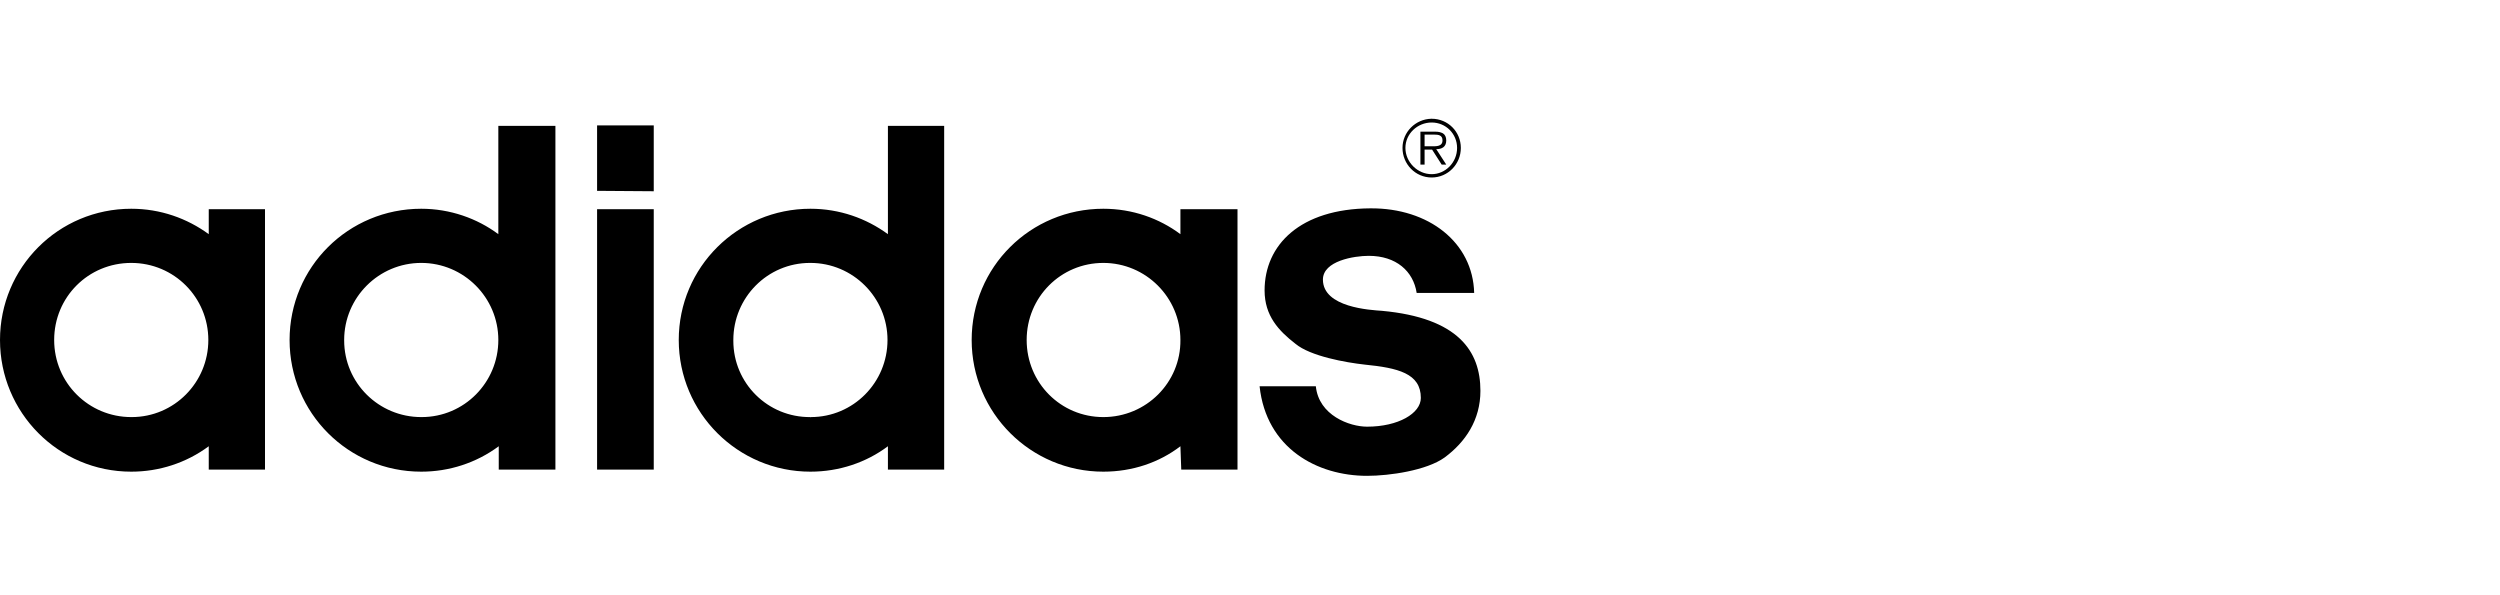 <?xml version="1.0" encoding="utf-8"?>
<!-- Generator: Adobe Illustrator 28.0.0, SVG Export Plug-In . SVG Version: 6.00 Build 0)  -->
<svg version="1.1" id="layer" xmlns="http://www.w3.org/2000/svg" xmlns:xlink="http://www.w3.org/1999/xlink" x="0px" y="0px"
	 viewBox="0 0 600 142.7" style="enable-background:new 0 0 600 142.7;" xml:space="preserve">
<style type="text/css">
	.st0{fill-rule:evenodd;clip-rule:evenodd;}
</style>
<path class="st0" d="M343.4,35.1c1,0,2.8,0.2,2.8-1.4c0-1.3-1-1.4-2.1-1.4h-2.2v2.8H343.4L343.4,35.1z M347.1,39.5H346l-2.3-3.6
	h-1.8v3.6h-1v-7.9h3.5c0.8,0,1.3,0.1,1.9,0.4c0.5,0.3,0.8,0.9,0.8,1.7c0,1.6-1.1,2.1-2.4,2.1L347.1,39.5L347.1,39.5L347.1,39.5z
	 M349.7,35.5c0-3.4-2.7-6.1-6.1-6.1c-3.4,0-6.3,2.7-6.3,6.1c0,3.4,2.9,6.3,6.3,6.3C346.9,41.8,349.7,39,349.7,35.5z M336.6,35.5
	c0-3.8,3.1-6.9,6.9-7c0,0,0.1,0,0.1,0c3.9,0,7,3.1,7,7s-3.1,7.1-7,7.1S336.6,39.4,336.6,35.5z M101.1,100.1
	c-10.2,0-18.5-8.2-18.5-18.4c0,0,0-0.1,0-0.1c0-10.2,8.3-18.5,18.5-18.5c0,0,0,0,0,0c10.2,0,18.5,8.3,18.5,18.5v0
	c0,10.2-8.2,18.5-18.4,18.5C101.2,100.1,101.1,100.1,101.1,100.1z M31.5,100.1c-10.2,0-18.5-8.2-18.5-18.5s8.2-18.5,18.5-18.5
	S50,71.4,50,81.6c0,10.2-8.2,18.5-18.4,18.5C31.6,100.1,31.5,100.1,31.5,100.1L31.5,100.1z M264.8,100.1c-10.2,0-18.4-8.2-18.4-18.5
	s8.2-18.5,18.4-18.5c10.2,0,18.5,8.3,18.5,18.5C283.4,91.8,275.1,100.1,264.8,100.1C264.9,100.1,264.9,100.1,264.8,100.1z
	 M194.5,100.1c-10.2,0.1-18.5-8.1-18.5-18.3c0-0.1,0-0.1,0-0.2c0-10.2,8.2-18.5,18.4-18.5c0,0,0.1,0,0.1,0
	c10.2,0,18.5,8.3,18.5,18.5v0c0,10.2-8.2,18.5-18.4,18.5C194.6,100.2,194.5,100.2,194.5,100.1L194.5,100.1z M119.7,107.1
	c-5.4,4-11.9,6.1-18.6,6.1c-17.5,0-31.6-14.1-31.6-31.6s14.1-31.5,31.6-31.5c6.9,0,13.4,2.3,18.5,6.1v-26h13.7v82.5h-13.6
	L119.7,107.1L119.7,107.1L119.7,107.1z M340,70.3c-0.8-5.2-4.9-8.9-11.5-8.9c-3.5,0-11,1.2-11,5.7c0,6.7,11.4,7.3,14.2,7.5
	c18.3,1.7,23.6,9.7,23.6,19.2c0,7-3.6,12.3-8.6,16c-4.3,3.1-13.2,4.4-18.6,4.4c-12,0-24.2-6.6-25.8-21.5h13.5
	c0.7,7,8.1,9.7,12.3,9.7c7.5,0,12.9-3.2,12.9-6.9c0-5.9-5.5-7.2-13.5-8c-4.5-0.5-13-2-16.6-5c-4-3.1-7.4-6.7-7.4-12.8
	c0-10.9,8.5-19.6,25.4-19.7c14-0.1,24.6,8.2,24.9,20.3L340,70.3L340,70.3L340,70.3z M50.1,107.1c-5.4,4-11.9,6.1-18.6,6.1
	C14,113.2,0,99,0,81.6s14-31.5,31.5-31.5c7,0,13.4,2.3,18.6,6.1v-6h13.5v62.5H50.1V107.1L50.1,107.1z M156.9,45.9V30.1h-13.6v15.7
	L156.9,45.9L156.9,45.9z M156.9,112.7V50.2h-13.6v62.5L156.9,112.7L156.9,112.7z M283.3,107.1c-5.1,3.9-11.5,6.1-18.5,6.1
	c-17.4,0-31.6-14.1-31.6-31.6s14.1-31.5,31.6-31.5c7,0,13.4,2.3,18.5,6.1v-6H297v62.5h-13.5L283.3,107.1L283.3,107.1z M213.1,107.1
	c-5.2,3.9-11.7,6.1-18.6,6.1c-17.4,0-31.6-14.1-31.6-31.6s14.2-31.5,31.6-31.5c7,0,13.4,2.3,18.6,6.1v-26h13.5v82.5h-13.5V107.1
	L213.1,107.1z"/>
</svg>
